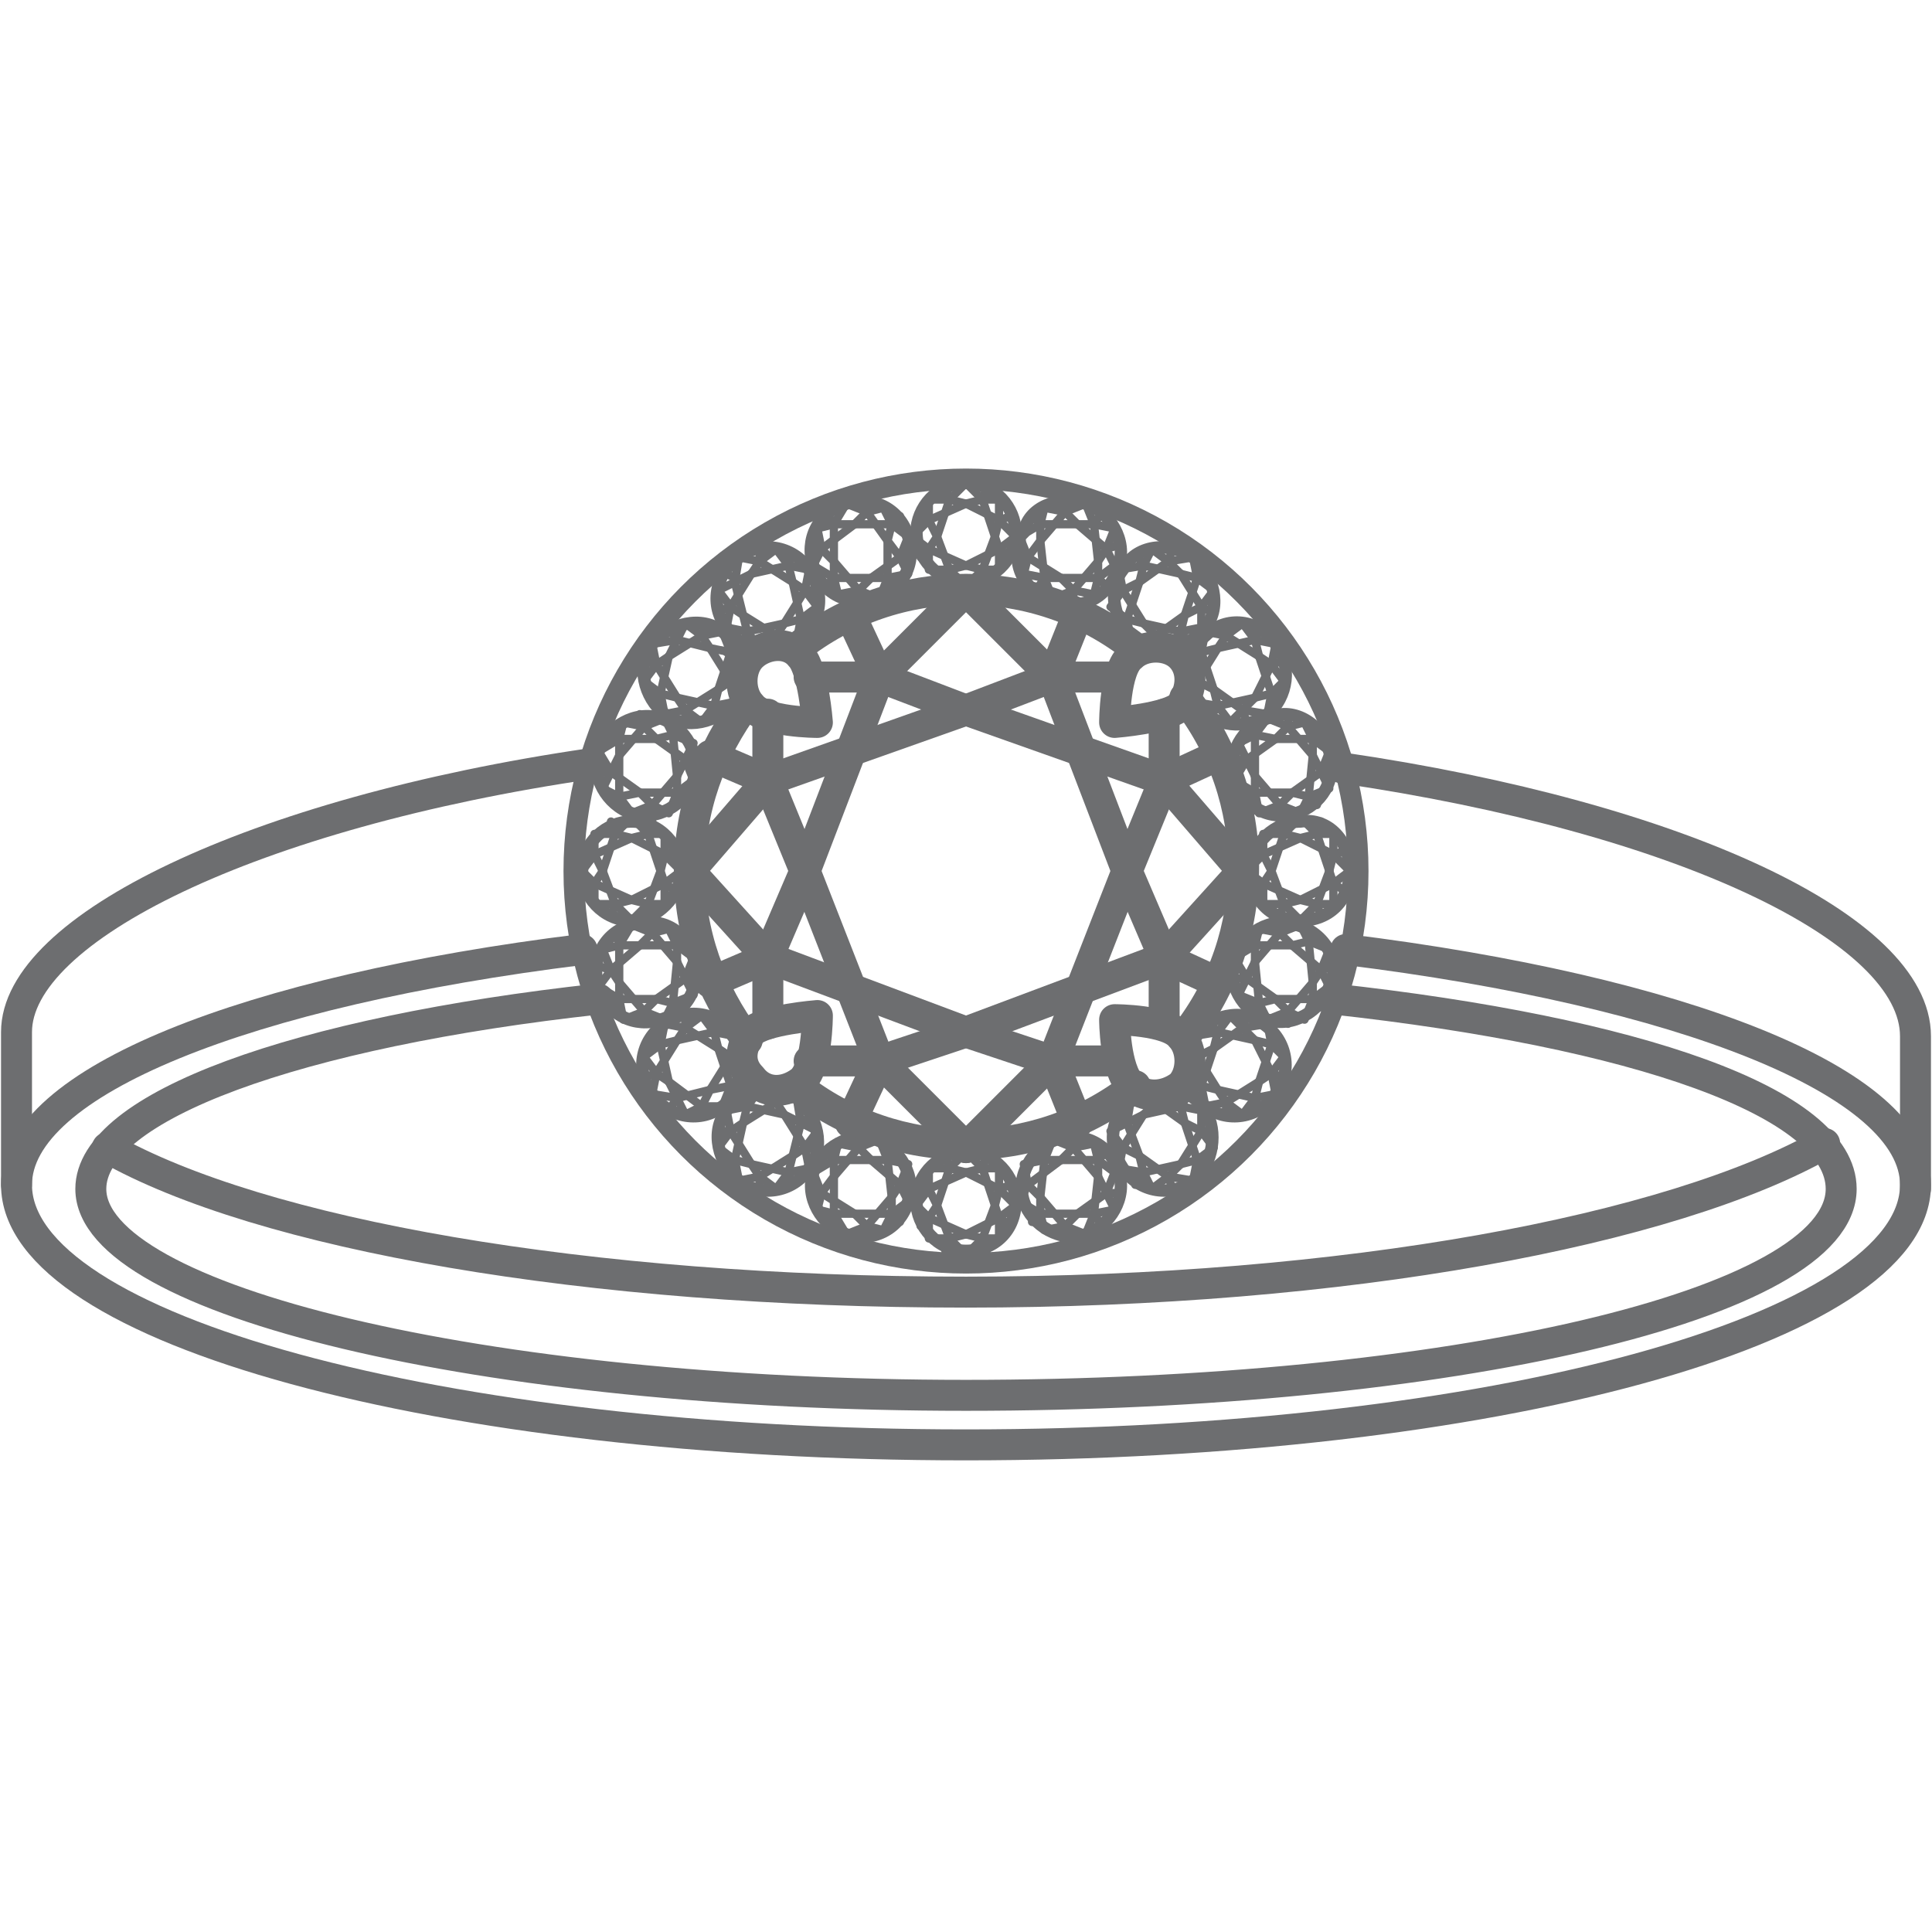 <?xml version="1.0" encoding="utf-8"?>
<!-- Generator: Adobe Illustrator 26.0.2, SVG Export Plug-In . SVG Version: 6.00 Build 0)  -->
<svg version="1.1" id="Layer_1" xmlns="http://www.w3.org/2000/svg" xmlns:xlink="http://www.w3.org/1999/xlink" x="0px" y="0px"
	 viewBox="0 0 46.8 46.8" style="enable-background:new 0 0 46.8 46.8;" xml:space="preserve">
<style type="text/css">
	.st0{fill:none;stroke:#6D6E70;stroke-width:0.5;stroke-linecap:round;stroke-linejoin:round;}
	.st1{fill:none;stroke:#6D6E70;stroke-width:0.3;stroke-linecap:round;stroke-linejoin:round;}
	.st2{fill:none;stroke:#6D6E70;stroke-width:0.2;stroke-linecap:round;stroke-linejoin:round;}
	.st3{fill:none;stroke:#6D6E70;stroke-width:0.75;stroke-linecap:round;stroke-linejoin:round;}
</style>
<g id="Layer_2_00000046316296099349245660000004070098565882863271_">
	<g id="Layer_2_copy">
		<circle class="st0" cx="23.4" cy="21.1" r="9.5"/>
		<path class="st1" d="M23.4,11.7c0.7,0,1.2,0.6,1.2,1.2c0,0.7-0.6,1.2-1.2,1.2c-0.7,0-1.2-0.6-1.2-1.2c0,0,0,0,0,0
			C22.2,12.3,22.7,11.7,23.4,11.7z"/>
		<polyline class="st2" points="23.4,11.7 23,12.1 22.7,13 		"/>
		<line class="st2" x1="22.9" y1="11.8" x2="23" y2="12.1"/>
		<line class="st2" x1="22.5" y1="12.6" x2="22.3" y2="12.5"/>
		<polyline class="st2" points="23.4,14.2 23,13.8 22.7,13 		"/>
		<polyline class="st2" points="23.4,13.7 22.5,13.3 22.1,13 22.5,12.6 23.4,12.2 		"/>
		<polyline class="st2" points="23.4,13.7 23,13.8 22.5,13.8 22.5,13.3 22.7,13 22.5,12.6 22.5,12.1 23,12.1 23.4,12.2 		"/>
		<line class="st2" x1="22.9" y1="14.1" x2="23" y2="13.8"/>
		<line class="st2" x1="22.5" y1="13.3" x2="22.3" y2="13.5"/>
		<polyline class="st2" points="23.4,11.7 23.8,12.1 24.1,13 		"/>
		<line class="st2" x1="23.9" y1="11.8" x2="23.8" y2="12.1"/>
		<line class="st2" x1="24.2" y1="12.6" x2="24.5" y2="12.5"/>
		<polyline class="st2" points="23.4,14.2 23.8,13.8 24.1,13 		"/>
		<polyline class="st2" points="23.4,13.7 24.2,13.3 24.6,13 24.2,12.6 23.4,12.2 		"/>
		<polyline class="st2" points="23.4,13.7 23.8,13.8 24.2,13.8 24.2,13.3 24.1,13 24.2,12.6 24.2,12.1 23.8,12.1 23.4,12.2 		"/>
		<line class="st2" x1="23.9" y1="14.1" x2="23.8" y2="13.8"/>
		<line class="st2" x1="24.2" y1="13.3" x2="24.5" y2="13.5"/>
		<path class="st1" d="M20.5,12.2c0.6-0.2,1.3,0.1,1.5,0.8c0.2,0.6-0.1,1.3-0.8,1.5c-0.6,0.2-1.3-0.1-1.5-0.8
			C19.5,13.1,19.8,12.4,20.5,12.2C20.5,12.2,20.5,12.2,20.5,12.2z"/>
		<polyline class="st2" points="20.5,12.2 20.2,12.7 20.2,13.6 		"/>
		<line class="st2" x1="20" y1="12.4" x2="20.2" y2="12.7"/>
		<line class="st2" x1="19.9" y1="13.3" x2="19.7" y2="13.2"/>
		<polyline class="st2" points="21.3,14.5 20.8,14.3 20.2,13.6 		"/>
		<polyline class="st2" points="21.1,14 20.2,14 19.7,13.7 19.9,13.3 20.7,12.7 		"/>
		<polyline class="st2" points="21.1,14 20.8,14.3 20.3,14.4 20.2,14 20.2,13.6 19.9,13.3 19.8,12.8 20.2,12.7 20.7,12.7 		"/>
		<line class="st2" x1="20.8" y1="14.6" x2="20.8" y2="14.3"/>
		<line class="st2" x1="20.2" y1="14" x2="20" y2="14.2"/>
		<polyline class="st2" points="20.5,12.2 21,12.4 21.5,13.1 		"/>
		<line class="st2" x1="21" y1="12.1" x2="21" y2="12.4"/>
		<line class="st2" x1="21.6" y1="12.7" x2="21.8" y2="12.5"/>
		<polyline class="st2" points="21.3,14.5 21.5,14 21.5,13.1 		"/>
		<polyline class="st2" points="21.1,14 21.8,13.5 22,13 21.6,12.7 20.7,12.7 		"/>
		<polyline class="st2" points="21.1,14 21.5,14 22,13.9 21.8,13.5 21.5,13.1 21.6,12.7 21.4,12.3 21,12.4 20.7,12.7 		"/>
		<line class="st2" x1="21.7" y1="14.3" x2="21.5" y2="14"/>
		<line class="st2" x1="21.8" y1="13.5" x2="22.1" y2="13.5"/>
		<path class="st1" d="M17.9,13.5c0.5-0.4,1.3-0.3,1.7,0.3s0.3,1.3-0.3,1.7c-0.5,0.4-1.3,0.3-1.7-0.3C17.2,14.7,17.3,13.9,17.9,13.5
			C17.9,13.5,17.9,13.5,17.9,13.5z"/>
		<polyline class="st2" points="17.9,13.5 17.8,14.1 18,14.9 		"/>
		<line class="st2" x1="17.6" y1="13.9" x2="17.8" y2="14"/>
		<line class="st2" x1="17.7" y1="14.7" x2="17.4" y2="14.8"/>
		<polyline class="st2" points="19.3,15.5 18.8,15.4 18,14.9 		"/>
		<polyline class="st2" points="19,15.1 18.1,15.3 17.6,15.2 17.7,14.7 18.2,13.9 		"/>
		<polyline class="st2" points="19,15.1 18.8,15.4 18.4,15.7 18.1,15.3 18,14.9 17.7,14.7 17.4,14.3 17.8,14.1 18.2,13.9 		"/>
		<line class="st2" x1="18.9" y1="15.7" x2="18.8" y2="15.4"/>
		<line class="st2" x1="18.1" y1="15.3" x2="18" y2="15.6"/>
		<polyline class="st2" points="17.9,13.5 18.4,13.6 19.2,14.1 		"/>
		<line class="st2" x1="18.4" y1="13.3" x2="18.4" y2="13.6"/>
		<line class="st2" x1="19.1" y1="13.7" x2="19.2" y2="13.4"/>
		<polyline class="st2" points="19.3,15.5 19.4,15 19.2,14.1 		"/>
		<polyline class="st2" points="19,15.1 19.5,14.3 19.6,13.8 19.1,13.7 18.2,13.9 		"/>
		<polyline class="st2" points="19,15.1 19.4,15 19.8,14.7 19.5,14.3 19.2,14.1 19.1,13.7 18.8,13.3 18.4,13.6 18.2,13.9 		"/>
		<line class="st2" x1="19.7" y1="15.1" x2="19.4" y2="15"/>
		<line class="st2" x1="19.5" y1="14.3" x2="19.8" y2="14.3"/>
		<path class="st1" d="M15.8,15.6c0.4-0.5,1.2-0.7,1.7-0.3c0.5,0.4,0.7,1.2,0.3,1.7c-0.4,0.5-1.2,0.7-1.7,0.3
			C15.6,16.9,15.4,16.1,15.8,15.6C15.8,15.6,15.8,15.6,15.8,15.6z"/>
		<polyline class="st2" points="15.8,15.6 15.9,16.1 16.4,16.9 		"/>
		<line class="st2" x1="15.6" y1="16" x2="15.9" y2="16.1"/>
		<line class="st2" x1="16" y1="16.8" x2="15.8" y2="16.9"/>
		<polyline class="st2" points="17.8,17 17.3,17.1 16.4,16.9 		"/>
		<polyline class="st2" points="17.4,16.7 16.6,17.2 16.1,17.3 16,16.8 16.2,15.9 		"/>
		<polyline class="st2" points="17.4,16.7 17.3,17.1 17,17.5 16.6,17.2 16.4,16.9 16,16.8 15.6,16.5 15.9,16.1 16.2,15.9 		"/>
		<line class="st2" x1="17.4" y1="17.4" x2="17.3" y2="17.1"/>
		<line class="st2" x1="16.6" y1="17.2" x2="16.6" y2="17.5"/>
		<polyline class="st2" points="15.8,15.6 16.4,15.5 17.2,15.7 		"/>
		<line class="st2" x1="16.2" y1="15.2" x2="16.4" y2="15.5"/>
		<line class="st2" x1="17" y1="15.4" x2="17.1" y2="15.1"/>
		<polyline class="st2" points="17.8,17 17.7,16.5 17.2,15.7 		"/>
		<polyline class="st2" points="17.4,16.7 17.7,15.8 17.5,15.3 17,15.4 16.2,15.9 		"/>
		<polyline class="st2" points="17.4,16.7 17.7,16.5 18,16.1 17.7,15.8 17.2,15.7 17,15.4 16.6,15.1 16.4,15.5 16.2,15.9 		"/>
		<line class="st2" x1="18" y1="16.5" x2="17.7" y2="16.5"/>
		<line class="st2" x1="17.6" y1="15.8" x2="17.9" y2="15.7"/>
		<path class="st1" d="M14.5,18.2c0.2-0.6,0.9-1,1.5-0.8c0.6,0.2,1,0.9,0.8,1.5c-0.2,0.6-0.9,1-1.5,0.8
			C14.7,19.5,14.3,18.8,14.5,18.2C14.5,18.2,14.5,18.2,14.5,18.2z"/>
		<polyline class="st2" points="14.5,18.2 14.8,18.7 15.5,19.2 		"/>
		<line class="st2" x1="14.5" y1="18.7" x2="14.8" y2="18.7"/>
		<line class="st2" x1="15" y1="19.3" x2="14.9" y2="19.5"/>
		<polyline class="st2" points="16.8,18.9 16.4,19.2 15.5,19.2 		"/>
		<polyline class="st2" points="16.4,18.8 15.8,19.5 15.3,19.7 15,19.3 15,18.3 		"/>
		<polyline class="st2" points="16.4,18.8 16.4,19.2 16.2,19.7 15.8,19.5 15.5,19.2 15,19.3 14.6,19.1 14.8,18.7 15,18.3 		"/>
		<line class="st2" x1="16.6" y1="19.4" x2="16.4" y2="19.2"/>
		<line class="st2" x1="15.8" y1="19.5" x2="15.8" y2="19.8"/>
		<polyline class="st2" points="14.5,18.2 15,17.9 15.9,17.9 		"/>
		<line class="st2" x1="14.8" y1="17.7" x2="15" y2="17.9"/>
		<line class="st2" x1="15.6" y1="17.6" x2="15.5" y2="17.3"/>
		<polyline class="st2" points="16.8,18.9 16.6,18.4 15.9,17.9 		"/>
		<polyline class="st2" points="16.4,18.8 16.3,17.8 16.1,17.4 15.6,17.6 15,18.3 		"/>
		<polyline class="st2" points="16.4,18.8 16.6,18.4 16.8,18 16.3,17.8 15.9,17.9 15.6,17.6 15.1,17.5 15,17.9 15,18.3 		"/>
		<line class="st2" x1="16.9" y1="18.4" x2="16.6" y2="18.4"/>
		<line class="st2" x1="16.3" y1="17.8" x2="16.5" y2="17.6"/>
		<path class="st1" d="M14.1,21.1c0-0.7,0.6-1.2,1.2-1.2c0.7,0,1.2,0.6,1.2,1.2s-0.6,1.2-1.2,1.2c0,0,0,0,0,0
			C14.6,22.3,14.1,21.7,14.1,21.1C14.1,21.1,14.1,21.1,14.1,21.1z"/>
		<polyline class="st2" points="14.1,21.1 14.4,21.4 15.3,21.8 		"/>
		<line class="st2" x1="14.2" y1="21.6" x2="14.4" y2="21.4"/>
		<line class="st2" x1="14.9" y1="21.9" x2="14.8" y2="22.2"/>
		<polyline class="st2" points="16.5,21.1 16.1,21.4 15.3,21.8 		"/>
		<polyline class="st2" points="16,21.1 15.7,21.9 15.3,22.3 14.9,21.9 14.6,21.1 		"/>
		<polyline class="st2" points="16,21.1 16.1,21.4 16.1,21.9 15.7,21.9 15.3,21.8 14.9,21.9 14.4,21.9 14.4,21.4 14.6,21.1 		"/>
		<line class="st2" x1="16.4" y1="21.6" x2="16.1" y2="21.4"/>
		<line class="st2" x1="15.7" y1="21.9" x2="15.8" y2="22.2"/>
		<polyline class="st2" points="14.1,21.1 14.4,20.7 15.3,20.3 		"/>
		<line class="st2" x1="14.2" y1="20.6" x2="14.4" y2="20.7"/>
		<line class="st2" x1="14.9" y1="20.2" x2="14.8" y2="19.9"/>
		<polyline class="st2" points="16.5,21.1 16.1,20.7 15.3,20.3 		"/>
		<polyline class="st2" points="16,21.1 15.7,20.2 15.3,19.8 14.9,20.2 14.6,21.1 		"/>
		<polyline class="st2" points="16,21.1 16.1,20.7 16.1,20.2 15.7,20.2 15.3,20.3 14.9,20.2 14.4,20.2 14.4,20.7 14.6,21.1 		"/>
		<line class="st2" x1="16.4" y1="20.6" x2="16.1" y2="20.7"/>
		<line class="st2" x1="15.7" y1="20.2" x2="15.8" y2="19.9"/>
		<path class="st1" d="M14.5,23.9c-0.2-0.6,0.1-1.3,0.8-1.5s1.3,0.1,1.5,0.8c0.2,0.6-0.1,1.3-0.8,1.5C15.4,24.9,14.7,24.6,14.5,23.9
			C14.5,23.9,14.5,23.9,14.5,23.9z"/>
		<polyline class="st2" points="14.5,23.9 15,24.2 15.9,24.2 		"/>
		<line class="st2" x1="14.8" y1="24.4" x2="15" y2="24.2"/>
		<line class="st2" x1="15.6" y1="24.5" x2="15.6" y2="24.8"/>
		<polyline class="st2" points="16.8,23.2 16.6,23.7 15.9,24.2 		"/>
		<polyline class="st2" points="16.4,23.3 16.3,24.3 16.1,24.7 15.6,24.5 15,23.8 		"/>
		<polyline class="st2" points="16.4,23.3 16.6,23.7 16.8,24.1 16.3,24.3 15.9,24.2 15.6,24.5 15.1,24.7 15,24.2 15,23.8 		"/>
		<line class="st2" x1="16.9" y1="23.7" x2="16.6" y2="23.7"/>
		<line class="st2" x1="16.3" y1="24.3" x2="16.5" y2="24.5"/>
		<polyline class="st2" points="14.5,23.9 14.8,23.5 15.5,22.9 		"/>
		<line class="st2" x1="14.5" y1="23.4" x2="14.8" y2="23.5"/>
		<line class="st2" x1="15" y1="22.8" x2="14.9" y2="22.7"/>
		<polyline class="st2" points="16.8,23.2 16.4,22.9 15.5,22.9 		"/>
		<polyline class="st2" points="16.4,23.3 15.8,22.6 15.3,22.4 15,22.9 15,23.8 		"/>
		<polyline class="st2" points="16.4,23.3 16.4,22.9 16.2,22.5 15.8,22.6 15.5,22.9 15,22.9 14.6,23 14.8,23.5 15,23.8 		"/>
		<line class="st2" x1="16.6" y1="22.7" x2="16.4" y2="22.9"/>
		<line class="st2" x1="15.8" y1="22.6" x2="15.8" y2="22.3"/>
		<path class="st1" d="M15.8,26.5c-0.4-0.5-0.3-1.3,0.3-1.7c0.5-0.4,1.3-0.3,1.7,0.3c0.4,0.5,0.3,1.3-0.3,1.7
			C17,27.2,16.2,27.1,15.8,26.5C15.8,26.5,15.8,26.5,15.8,26.5z"/>
		<polyline class="st2" points="15.8,26.5 16.4,26.6 17.2,26.4 		"/>
		<line class="st2" x1="16.2" y1="26.9" x2="16.4" y2="26.6"/>
		<line class="st2" x1="17" y1="26.8" x2="17.1" y2="27"/>
		<polyline class="st2" points="17.8,25.1 17.7,25.6 17.2,26.4 		"/>
		<polyline class="st2" points="17.4,25.4 17.7,26.3 17.5,26.8 17,26.8 16.2,26.2 		"/>
		<polyline class="st2" points="17.4,25.4 17.7,25.6 18,26 17.7,26.3 17.2,26.4 17,26.8 16.6,27 16.4,26.6 16.2,26.2 		"/>
		<line class="st2" x1="18" y1="25.6" x2="17.7" y2="25.6"/>
		<line class="st2" x1="17.7" y1="26.3" x2="17.9" y2="26.4"/>
		<polyline class="st2" points="15.8,26.5 15.9,26 16.4,25.2 		"/>
		<line class="st2" x1="15.6" y1="26.1" x2="15.9" y2="26"/>
		<line class="st2" x1="16" y1="25.3" x2="15.8" y2="25.2"/>
		<polyline class="st2" points="17.8,25.1 17.3,25 16.4,25.2 		"/>
		<polyline class="st2" points="17.4,25.4 16.6,24.9 16.1,24.8 16,25.3 16.2,26.2 		"/>
		<polyline class="st2" points="17.4,25.4 17.3,25 17,24.6 16.6,24.9 16.4,25.2 16,25.3 15.6,25.6 15.9,26 16.2,26.2 		"/>
		<line class="st2" x1="17.4" y1="24.8" x2="17.3" y2="25"/>
		<line class="st2" x1="16.6" y1="24.9" x2="16.6" y2="24.6"/>
		<path class="st1" d="M17.9,28.6c-0.5-0.4-0.7-1.2-0.3-1.7c0.4-0.5,1.2-0.7,1.7-0.3s0.7,1.2,0.3,1.7c0,0,0,0,0,0
			C19.2,28.9,18.4,29,17.9,28.6z"/>
		<polyline class="st2" points="17.9,28.6 18.4,28.5 19.2,28 		"/>
		<line class="st2" x1="18.4" y1="28.8" x2="18.4" y2="28.5"/>
		<line class="st2" x1="19.1" y1="28.4" x2="19.2" y2="28.7"/>
		<polyline class="st2" points="19.3,26.6 19.4,27.2 19.2,28 		"/>
		<polyline class="st2" points="19,27 19.5,27.8 19.6,28.3 19.1,28.4 18.2,28.2 		"/>
		<polyline class="st2" points="19,27 19.4,27.2 19.8,27.4 19.5,27.8 19.2,28 19.1,28.4 18.8,28.8 18.4,28.5 18.2,28.2 		"/>
		<line class="st2" x1="19.7" y1="27" x2="19.4" y2="27.2"/>
		<line class="st2" x1="19.6" y1="27.8" x2="19.8" y2="27.9"/>
		<polyline class="st2" points="17.9,28.6 17.8,28.1 18,27.2 		"/>
		<line class="st2" x1="17.6" y1="28.2" x2="17.8" y2="28.1"/>
		<line class="st2" x1="17.7" y1="27.4" x2="17.4" y2="27.4"/>
		<polyline class="st2" points="19.3,26.6 18.8,26.7 18,27.2 		"/>
		<polyline class="st2" points="19,27 18.1,26.8 17.6,26.9 17.7,27.4 18.2,28.2 		"/>
		<polyline class="st2" points="19,27 18.8,26.7 18.4,26.4 18.1,26.8 18,27.2 17.7,27.4 17.4,27.8 17.8,28.1 18.2,28.2 		"/>
		<line class="st2" x1="18.9" y1="26.4" x2="18.8" y2="26.7"/>
		<line class="st2" x1="18.1" y1="26.8" x2="18" y2="26.5"/>
		<path class="st1" d="M20.5,29.9c-0.6-0.2-1-0.9-0.8-1.5c0.2-0.6,0.9-1,1.5-0.8c0.6,0.2,1,0.9,0.8,1.5
			C21.8,29.8,21.1,30.1,20.5,29.9C20.5,29.9,20.5,29.9,20.5,29.9z"/>
		<polyline class="st2" points="20.5,29.9 21,29.7 21.6,29 		"/>
		<line class="st2" x1="21" y1="30" x2="21" y2="29.7"/>
		<line class="st2" x1="21.6" y1="29.4" x2="21.8" y2="29.6"/>
		<polyline class="st2" points="21.3,27.6 21.5,28.1 21.6,29 		"/>
		<polyline class="st2" points="21.1,28.1 21.8,28.7 22,29.1 21.6,29.4 20.7,29.4 		"/>
		<polyline class="st2" points="21.1,28.1 21.5,28.1 22,28.2 21.8,28.7 21.6,29 21.6,29.4 21.4,29.8 21,29.7 20.7,29.4 		"/>
		<line class="st2" x1="21.7" y1="27.9" x2="21.5" y2="28.1"/>
		<line class="st2" x1="21.8" y1="28.7" x2="22.1" y2="28.6"/>
		<polyline class="st2" points="20.5,29.9 20.2,29.4 20.2,28.5 		"/>
		<line class="st2" x1="20.1" y1="29.7" x2="20.2" y2="29.4"/>
		<line class="st2" x1="19.9" y1="28.9" x2="19.7" y2="28.9"/>
		<polyline class="st2" points="21.3,27.6 20.8,27.8 20.2,28.5 		"/>
		<polyline class="st2" points="21.1,28.1 20.2,28.1 19.7,28.4 19.9,28.9 20.7,29.4 		"/>
		<polyline class="st2" points="21.1,28.1 20.8,27.8 20.3,27.7 20.2,28.1 20.2,28.5 19.9,28.9 19.8,29.3 20.2,29.4 20.7,29.4 		"/>
		<line class="st2" x1="20.8" y1="27.5" x2="20.8" y2="27.8"/>
		<line class="st2" x1="20.2" y1="28.1" x2="20" y2="27.9"/>
		<path class="st1" d="M23.4,30.3c-0.7,0-1.2-0.6-1.2-1.2c0-0.7,0.6-1.2,1.2-1.2c0.7,0,1.2,0.6,1.2,1.2l0,0
			C24.6,29.8,24.1,30.3,23.4,30.3C23.4,30.3,23.4,30.3,23.4,30.3z"/>
		<polyline class="st2" points="23.4,30.4 23.8,30 24.1,29.2 		"/>
		<line class="st2" x1="23.9" y1="30.3" x2="23.8" y2="30"/>
		<line class="st2" x1="24.2" y1="29.5" x2="24.5" y2="29.7"/>
		<polyline class="st2" points="23.4,27.9 23.8,28.3 24.1,29.2 		"/>
		<polyline class="st2" points="23.4,28.4 24.2,28.8 24.6,29.2 24.2,29.5 23.4,29.9 		"/>
		<polyline class="st2" points="23.4,28.4 23.8,28.3 24.2,28.3 24.2,28.8 24.1,29.2 24.2,29.5 24.2,30 23.8,30 23.4,29.9 		"/>
		<line class="st2" x1="23.9" y1="28" x2="23.8" y2="28.3"/>
		<line class="st2" x1="24.2" y1="28.8" x2="24.5" y2="28.7"/>
		<polyline class="st2" points="23.4,30.4 23,30 22.7,29.2 		"/>
		<line class="st2" x1="22.9" y1="30.3" x2="23" y2="30"/>
		<line class="st2" x1="22.5" y1="29.5" x2="22.3" y2="29.7"/>
		<polyline class="st2" points="23.4,27.9 23,28.3 22.7,29.2 		"/>
		<polyline class="st2" points="23.4,28.4 22.5,28.8 22.2,29.2 22.5,29.5 23.4,29.9 		"/>
		<polyline class="st2" points="23.4,28.4 23,28.3 22.5,28.3 22.5,28.8 22.7,29.2 22.5,29.5 22.5,30 23,30 23.4,29.9 		"/>
		<line class="st2" x1="22.9" y1="28" x2="23" y2="28.3"/>
		<line class="st2" x1="22.5" y1="28.8" x2="22.3" y2="28.7"/>
		<path class="st1" d="M26.3,29.9c-0.6,0.2-1.3-0.2-1.5-0.8c-0.2-0.6,0.2-1.3,0.8-1.5c0.6-0.2,1.3,0.1,1.5,0.8
			C27.3,29,26.9,29.7,26.3,29.9C26.3,29.9,26.3,29.9,26.3,29.9z"/>
		<polyline class="st2" points="26.3,29.9 26.5,29.4 26.6,28.5 		"/>
		<line class="st2" x1="26.7" y1="29.7" x2="26.5" y2="29.4"/>
		<line class="st2" x1="26.8" y1="28.9" x2="27.1" y2="28.9"/>
		<polyline class="st2" points="25.5,27.6 26,27.8 26.6,28.5 		"/>
		<polyline class="st2" points="25.7,28.1 26.6,28.1 27,28.4 26.8,28.9 26.1,29.4 		"/>
		<polyline class="st2" points="25.7,28.1 26,27.8 26.5,27.7 26.6,28.1 26.6,28.5 26.8,28.9 27,29.3 26.5,29.4 26.1,29.4 		"/>
		<line class="st2" x1="26" y1="27.5" x2="26" y2="27.8"/>
		<line class="st2" x1="26.6" y1="28.1" x2="26.8" y2="27.9"/>
		<polyline class="st2" points="26.3,29.9 25.8,29.7 25.2,29 		"/>
		<line class="st2" x1="25.8" y1="30" x2="25.8" y2="29.7"/>
		<line class="st2" x1="25.2" y1="29.4" x2="25" y2="29.6"/>
		<polyline class="st2" points="25.5,27.6 25.3,28.1 25.2,29 		"/>
		<polyline class="st2" points="25.7,28.1 24.9,28.7 24.7,29.1 25.2,29.4 26.1,29.4 		"/>
		<polyline class="st2" points="25.7,28.1 25.3,28.1 24.8,28.2 24.9,28.7 25.2,29 25.2,29.4 25.3,29.8 25.8,29.7 26.1,29.4 		"/>
		<line class="st2" x1="25.1" y1="27.9" x2="25.3" y2="28.1"/>
		<line class="st2" x1="24.9" y1="28.7" x2="24.7" y2="28.6"/>
		<path class="st1" d="M28.9,28.6c-0.5,0.4-1.3,0.3-1.7-0.3s-0.3-1.3,0.3-1.7c0.5-0.4,1.3-0.3,1.7,0.3
			C29.5,27.4,29.4,28.2,28.9,28.6z"/>
		<polyline class="st2" points="28.9,28.6 29,28.1 28.7,27.2 		"/>
		<line class="st2" x1="29.2" y1="28.2" x2="29" y2="28.1"/>
		<line class="st2" x1="29.1" y1="27.4" x2="29.3" y2="27.4"/>
		<polyline class="st2" points="27.4,26.6 28,26.7 28.7,27.2 		"/>
		<polyline class="st2" points="27.7,27 28.6,26.8 29.1,26.9 29.1,27.4 28.6,28.2 		"/>
		<polyline class="st2" points="27.7,27 28,26.7 28.3,26.4 28.6,26.8 28.7,27.2 29.1,27.4 29.4,27.8 29,28.1 28.6,28.2 		"/>
		<line class="st2" x1="27.9" y1="26.4" x2="28" y2="26.7"/>
		<line class="st2" x1="28.6" y1="26.8" x2="28.8" y2="26.5"/>
		<polyline class="st2" points="28.9,28.6 28.3,28.5 27.6,28 		"/>
		<line class="st2" x1="28.4" y1="28.8" x2="28.3" y2="28.5"/>
		<line class="st2" x1="27.7" y1="28.4" x2="27.5" y2="28.7"/>
		<polyline class="st2" points="27.4,26.6 27.3,27.2 27.6,28 		"/>
		<polyline class="st2" points="27.7,27 27.2,27.8 27.1,28.3 27.7,28.4 28.6,28.2 		"/>
		<polyline class="st2" points="27.7,27 27.3,27.2 26.9,27.4 27.2,27.8 27.6,28 27.7,28.4 27.9,28.8 28.3,28.5 28.6,28.2 		"/>
		<line class="st2" x1="27.1" y1="27" x2="27.3" y2="27.2"/>
		<line class="st2" x1="27.2" y1="27.8" x2="26.9" y2="27.9"/>
		<path class="st1" d="M30.9,26.5c-0.4,0.6-1.2,0.7-1.7,0.3c-0.6-0.4-0.7-1.2-0.3-1.7s1.2-0.7,1.7-0.3c0,0,0,0,0,0
			C31.2,25.2,31.3,26,30.9,26.5z"/>
		<polyline class="st2" points="30.9,26.5 30.8,26 30.4,25.2 		"/>
		<line class="st2" x1="31.1" y1="26.1" x2="30.8" y2="26"/>
		<line class="st2" x1="30.8" y1="25.3" x2="31" y2="25.2"/>
		<polyline class="st2" points="28.9,25.1 29.5,25 30.4,25.2 		"/>
		<polyline class="st2" points="29.4,25.4 30.1,24.9 30.7,24.8 30.8,25.3 30.5,26.2 		"/>
		<polyline class="st2" points="29.4,25.4 29.5,25 29.8,24.6 30.1,24.9 30.4,25.2 30.8,25.3 31.1,25.6 30.8,26 30.5,26.2 		"/>
		<line class="st2" x1="29.3" y1="24.8" x2="29.5" y2="25"/>
		<line class="st2" x1="30.1" y1="24.9" x2="30.2" y2="24.6"/>
		<polyline class="st2" points="30.9,26.5 30.4,26.6 29.5,26.4 		"/>
		<line class="st2" x1="30.5" y1="26.9" x2="30.4" y2="26.6"/>
		<line class="st2" x1="29.7" y1="26.8" x2="29.7" y2="27"/>
		<polyline class="st2" points="28.9,25.1 29,25.6 29.5,26.4 		"/>
		<polyline class="st2" points="29.4,25.4 29.1,26.3 29.2,26.8 29.7,26.7 30.5,26.2 		"/>
		<polyline class="st2" points="29.4,25.4 29,25.6 28.7,26 29.1,26.3 29.5,26.4 29.7,26.7 30.1,27 30.4,26.6 30.5,26.2 		"/>
		<line class="st2" x1="28.7" y1="25.6" x2="29" y2="25.6"/>
		<line class="st2" x1="29.1" y1="26.3" x2="28.9" y2="26.4"/>
		<path class="st1" d="M32.2,23.9c-0.2,0.6-0.9,1-1.5,0.8c-0.6-0.2-1-0.9-0.8-1.5c0.2-0.6,0.9-1,1.5-0.8
			C32.1,22.6,32.5,23.3,32.2,23.9C32.3,23.9,32.3,23.9,32.2,23.9z"/>
		<polyline class="st2" points="32.2,23.9 32,23.5 31.3,22.9 		"/>
		<line class="st2" x1="32.3" y1="23.4" x2="32" y2="23.5"/>
		<line class="st2" x1="31.7" y1="22.8" x2="31.9" y2="22.7"/>
		<polyline class="st2" points="29.9,23.2 30.4,22.9 31.3,22.9 		"/>
		<polyline class="st2" points="30.4,23.3 31,22.6 31.5,22.4 31.7,22.8 31.8,23.8 		"/>
		<polyline class="st2" points="30.4,23.3 30.4,22.9 30.5,22.5 31,22.6 31.3,22.9 31.7,22.8 32.2,23 32,23.5 31.8,23.8 		"/>
		<line class="st2" x1="30.2" y1="22.7" x2="30.4" y2="22.9"/>
		<line class="st2" x1="31" y1="22.6" x2="31" y2="22.3"/>
		<polyline class="st2" points="32.2,23.9 31.8,24.2 30.9,24.2 		"/>
		<line class="st2" x1="32" y1="24.4" x2="31.8" y2="24.2"/>
		<line class="st2" x1="31.2" y1="24.5" x2="31.2" y2="24.8"/>
		<polyline class="st2" points="29.9,23.2 30.2,23.7 30.9,24.2 		"/>
		<polyline class="st2" points="30.4,23.3 30.5,24.3 30.7,24.7 31.2,24.5 31.8,23.8 		"/>
		<polyline class="st2" points="30.4,23.3 30.2,23.7 30,24.1 30.5,24.3 30.9,24.2 31.2,24.5 31.6,24.7 31.8,24.2 31.8,23.8 		"/>
		<line class="st2" x1="29.9" y1="23.7" x2="30.2" y2="23.7"/>
		<line class="st2" x1="30.5" y1="24.3" x2="30.3" y2="24.5"/>
		<path class="st1" d="M32.7,21.1c0,0.7-0.5,1.2-1.2,1.2c-0.7,0-1.2-0.5-1.2-1.2c0,0,0,0,0,0c0-0.7,0.6-1.2,1.2-1.2
			C32.2,19.8,32.7,20.4,32.7,21.1z"/>
		<polyline class="st2" points="32.7,21.1 32.3,20.7 31.5,20.3 		"/>
		<line class="st2" x1="32.6" y1="20.6" x2="32.3" y2="20.7"/>
		<line class="st2" x1="31.9" y1="20.2" x2="32" y2="19.9"/>
		<polyline class="st2" points="30.2,21.1 30.6,20.7 31.5,20.3 		"/>
		<polyline class="st2" points="30.8,21.1 31.1,20.2 31.5,19.8 31.9,20.2 32.2,21.1 		"/>
		<polyline class="st2" points="30.8,21.1 30.6,20.7 30.6,20.2 31.1,20.2 31.5,20.3 31.9,20.2 32.3,20.2 32.3,20.7 32.2,21.1 		"/>
		<line class="st2" x1="30.4" y1="20.6" x2="30.6" y2="20.7"/>
		<line class="st2" x1="31.1" y1="20.2" x2="31" y2="19.9"/>
		<polyline class="st2" points="32.7,21.1 32.3,21.4 31.5,21.8 		"/>
		<line class="st2" x1="32.6" y1="21.6" x2="32.3" y2="21.4"/>
		<line class="st2" x1="31.9" y1="21.9" x2="32" y2="22.2"/>
		<polyline class="st2" points="30.2,21.1 30.6,21.4 31.5,21.8 		"/>
		<polyline class="st2" points="30.8,21.1 31.1,21.9 31.5,22.3 31.9,21.9 32.2,21.1 		"/>
		<polyline class="st2" points="30.8,21.1 30.6,21.4 30.6,21.9 31.1,21.9 31.5,21.8 31.9,21.9 32.3,21.9 32.3,21.4 32.2,21.1 		"/>
		<line class="st2" x1="30.4" y1="21.6" x2="30.6" y2="21.4"/>
		<line class="st2" x1="31.1" y1="21.9" x2="31" y2="22.2"/>
		<path class="st1" d="M32.2,18.2c0.2,0.7-0.2,1.3-0.8,1.5c-0.7,0.2-1.3-0.2-1.5-0.8c-0.2-0.6,0.2-1.3,0.8-1.5
			C31.3,17.1,32,17.5,32.2,18.2C32.2,18.1,32.2,18.2,32.2,18.2z"/>
		<polyline class="st2" points="32.2,18.2 31.8,17.9 30.9,17.9 		"/>
		<line class="st2" x1="32" y1="17.7" x2="31.8" y2="17.9"/>
		<line class="st2" x1="31.2" y1="17.6" x2="31.2" y2="17.3"/>
		<polyline class="st2" points="29.9,18.9 30.2,18.4 30.9,17.9 		"/>
		<polyline class="st2" points="30.4,18.8 30.4,17.8 30.7,17.4 31.2,17.6 31.8,18.3 		"/>
		<polyline class="st2" points="30.4,18.8 30.2,18.4 30,18 30.4,17.8 30.9,17.9 31.2,17.6 31.6,17.5 31.8,17.9 31.8,18.3 		"/>
		<line class="st2" x1="29.9" y1="18.4" x2="30.2" y2="18.4"/>
		<line class="st2" x1="30.4" y1="17.8" x2="30.3" y2="17.6"/>
		<polyline class="st2" points="32.2,18.2 32,18.7 31.3,19.2 		"/>
		<line class="st2" x1="32.3" y1="18.7" x2="32" y2="18.7"/>
		<line class="st2" x1="31.7" y1="19.3" x2="31.9" y2="19.5"/>
		<polyline class="st2" points="29.9,18.9 30.4,19.2 31.3,19.2 		"/>
		<polyline class="st2" points="30.4,18.8 31,19.5 31.5,19.7 31.7,19.3 31.8,18.3 		"/>
		<polyline class="st2" points="30.4,18.8 30.4,19.2 30.5,19.7 31,19.5 31.3,19.2 31.7,19.3 32.2,19.1 32,18.7 31.8,18.3 		"/>
		<line class="st2" x1="30.2" y1="19.4" x2="30.4" y2="19.2"/>
		<line class="st2" x1="31" y1="19.5" x2="31" y2="19.8"/>
		<path class="st1" d="M30.9,15.6c0.4,0.5,0.3,1.3-0.2,1.7c-0.5,0.4-1.3,0.3-1.7-0.2c-0.4-0.5-0.3-1.3,0.2-1.7
			C29.7,14.9,30.5,15,30.9,15.6z"/>
		<polyline class="st2" points="30.9,15.6 30.4,15.5 29.5,15.7 		"/>
		<line class="st2" x1="30.5" y1="15.2" x2="30.4" y2="15.5"/>
		<line class="st2" x1="29.7" y1="15.4" x2="29.7" y2="15.1"/>
		<polyline class="st2" points="28.9,17 29,16.5 29.5,15.7 		"/>
		<polyline class="st2" points="29.4,16.7 29.1,15.8 29.2,15.3 29.7,15.4 30.5,15.9 		"/>
		<polyline class="st2" points="29.4,16.7 29,16.5 28.7,16.1 29.1,15.8 29.5,15.7 29.7,15.4 30.1,15.1 30.4,15.5 30.5,15.9 		"/>
		<line class="st2" x1="28.7" y1="16.5" x2="29" y2="16.5"/>
		<line class="st2" x1="29.1" y1="15.8" x2="28.9" y2="15.7"/>
		<polyline class="st2" points="30.9,15.6 30.8,16.1 30.4,16.9 		"/>
		<line class="st2" x1="31.1" y1="16" x2="30.8" y2="16.1"/>
		<line class="st2" x1="30.8" y1="16.8" x2="31" y2="16.9"/>
		<polyline class="st2" points="28.9,17 29.5,17.1 30.4,16.9 		"/>
		<polyline class="st2" points="29.4,16.7 30.1,17.2 30.7,17.3 30.8,16.8 30.5,15.9 		"/>
		<polyline class="st2" points="29.4,16.7 29.5,17.1 29.8,17.5 30.1,17.2 30.4,16.9 30.8,16.8 31.1,16.5 30.8,16.1 30.5,15.9 		"/>
		<line class="st2" x1="29.3" y1="17.4" x2="29.5" y2="17.1"/>
		<line class="st2" x1="30.1" y1="17.2" x2="30.2" y2="17.5"/>
		<path class="st1" d="M28.9,13.5c0.5,0.4,0.7,1.2,0.3,1.7s-1.2,0.7-1.7,0.3c-0.5-0.4-0.7-1.2-0.3-1.7
			C27.5,13.2,28.3,13.1,28.9,13.5C28.9,13.5,28.9,13.5,28.9,13.5z"/>
		<polyline class="st2" points="28.9,13.5 28.3,13.6 27.6,14.1 		"/>
		<line class="st2" x1="28.4" y1="13.3" x2="28.3" y2="13.6"/>
		<line class="st2" x1="27.7" y1="13.7" x2="27.5" y2="13.4"/>
		<polyline class="st2" points="27.4,15.5 27.3,15 27.6,14.1 		"/>
		<polyline class="st2" points="27.7,15.1 27.2,14.3 27.1,13.8 27.7,13.7 28.6,13.9 		"/>
		<polyline class="st2" points="27.7,15.1 27.3,15 26.9,14.7 27.2,14.3 27.6,14.1 27.7,13.7 27.9,13.3 28.3,13.6 28.6,13.9 		"/>
		<line class="st2" x1="27.1" y1="15.1" x2="27.3" y2="15"/>
		<line class="st2" x1="27.2" y1="14.3" x2="26.9" y2="14.3"/>
		<polyline class="st2" points="28.9,13.5 29,14 28.7,14.9 		"/>
		<line class="st2" x1="29.2" y1="13.9" x2="29" y2="14"/>
		<line class="st2" x1="29.1" y1="14.7" x2="29.3" y2="14.8"/>
		<polyline class="st2" points="27.4,15.5 28,15.4 28.7,14.9 		"/>
		<polyline class="st2" points="27.7,15.1 28.6,15.3 29.1,15.2 29.1,14.7 28.6,13.9 		"/>
		<polyline class="st2" points="27.7,15.1 28,15.4 28.3,15.7 28.6,15.3 28.7,14.9 29.1,14.7 29.4,14.3 29,14 28.6,13.9 		"/>
		<line class="st2" x1="27.9" y1="15.7" x2="28" y2="15.4"/>
		<line class="st2" x1="28.6" y1="15.3" x2="28.8" y2="15.6"/>
		<path class="st1" d="M26.3,12.2c0.6,0.2,1,0.9,0.8,1.5c0,0,0,0,0,0c-0.2,0.7-0.8,1.1-1.5,0.9c-0.7-0.2-1.1-0.8-0.9-1.5
			c0-0.1,0-0.1,0.1-0.2C24.9,12.3,25.6,12,26.3,12.2z"/>
		<polyline class="st2" points="26.3,12.2 25.8,12.4 25.2,13.1 		"/>
		<line class="st2" x1="25.8" y1="12.1" x2="25.8" y2="12.4"/>
		<line class="st2" x1="25.2" y1="12.7" x2="25" y2="12.5"/>
		<polyline class="st2" points="25.5,14.5 25.3,14 25.2,13.1 		"/>
		<polyline class="st2" points="25.7,14 24.9,13.5 24.7,13 25.2,12.7 26.1,12.7 		"/>
		<polyline class="st2" points="25.7,14 25.3,14 24.8,13.9 24.9,13.5 25.2,13.1 25.2,12.7 25.3,12.3 25.8,12.4 26.1,12.7 		"/>
		<line class="st2" x1="25.1" y1="14.3" x2="25.3" y2="14"/>
		<line class="st2" x1="24.9" y1="13.5" x2="24.7" y2="13.5"/>
		<polyline class="st2" points="26.3,12.2 26.5,12.7 26.6,13.6 		"/>
		<line class="st2" x1="26.7" y1="12.4" x2="26.5" y2="12.7"/>
		<line class="st2" x1="26.8" y1="13.3" x2="27.1" y2="13.2"/>
		<polyline class="st2" points="25.5,14.5 26,14.3 26.6,13.6 		"/>
		<polyline class="st2" points="25.7,14 26.6,14 27,13.7 26.8,13.3 26.1,12.7 		"/>
		<polyline class="st2" points="25.7,14 26,14.3 26.5,14.4 26.6,14 26.6,13.6 26.8,13.3 27,12.8 26.5,12.7 26.1,12.7 		"/>
		<line class="st2" x1="26" y1="14.6" x2="26" y2="14.3"/>
		<line class="st2" x1="26.6" y1="14" x2="26.8" y2="14.2"/>
		<path class="st3" d="M28.7,16.9c1.9,2.4,1.9,5.8,0,8.2"/>
		<path class="st3" d="M19.3,15.7c2.4-1.9,5.8-1.9,8.2,0"/>
		<path class="st3" d="M18.1,25.2c-0.9-1.2-1.4-2.6-1.4-4.1c0-1.5,0.5-2.9,1.4-4.1"/>
		<path class="st3" d="M27.5,26.3c-2.4,1.9-5.8,1.9-8.2,0"/>
		<polyline class="st3" points="23.4,14.3 21.3,16.4 19.5,21.1 		"/>
		<line class="st3" x1="20.6" y1="14.9" x2="21.3" y2="16.4"/>
		<line class="st3" x1="18.6" y1="18.9" x2="17.2" y2="18.3"/>
		<polyline class="st3" points="23.4,27.8 21.3,25.7 19.5,21.1 		"/>
		<polyline class="st3" points="23.4,25 18.6,23.2 16.7,21.1 18.6,18.9 23.4,17.2 		"/>
		<polyline class="st3" points="19.6,16.4 21.3,16.4 23.4,17.2 		"/>
		<polyline class="st3" points="18.6,24.8 18.6,23.2 19.5,21.1 18.6,18.9 18.6,17.3 		"/>
		<polyline class="st3" points="23.4,25 21.3,25.7 19.6,25.7 		"/>
		<line class="st3" x1="20.6" y1="27.2" x2="21.3" y2="25.7"/>
		<line class="st3" x1="18.6" y1="23.2" x2="17.2" y2="23.8"/>
		<polyline class="st3" points="23.4,14.3 25.5,16.4 27.3,21.1 		"/>
		<line class="st3" x1="26.1" y1="14.9" x2="25.5" y2="16.4"/>
		<line class="st3" x1="28.2" y1="18.9" x2="29.5" y2="18.3"/>
		<polyline class="st3" points="23.4,27.8 25.5,25.7 27.3,21.1 		"/>
		<polyline class="st3" points="23.4,25 28.2,23.2 30.1,21.1 28.2,18.9 23.4,17.2 		"/>
		<polyline class="st3" points="27.1,16.4 25.5,16.4 23.4,17.2 		"/>
		<polyline class="st3" points="28.2,24.8 28.2,23.2 27.3,21.1 28.2,18.9 28.2,17.3 		"/>
		<polyline class="st3" points="23.4,25 25.5,25.7 27.1,25.7 		"/>
		<line class="st3" x1="26.1" y1="27.2" x2="25.5" y2="25.7"/>
		<line class="st3" x1="28.2" y1="23.2" x2="29.5" y2="23.8"/>
		<path class="st3" d="M28.6,17.1c-0.3,0.3-1.6,0.4-1.6,0.4s0-1.3,0.4-1.6c0.3-0.3,0.9-0.3,1.2,0c0,0,0,0,0,0
			C28.9,16.2,28.9,16.7,28.6,17.1z"/>
		<path class="st3" d="M19.4,15.9c0.3,0.3,0.4,1.6,0.4,1.6s-1.3,0-1.6-0.4c-0.3-0.3-0.3-0.9,0-1.2S19.1,15.5,19.4,15.9L19.4,15.9z"
			/>
		<path class="st3" d="M18.2,25c0.3-0.3,1.6-0.4,1.6-0.4s0,1.3-0.4,1.6c-0.4,0.3-0.9,0.3-1.2-0.1C17.9,25.8,17.9,25.4,18.2,25z"/>
		<path class="st3" d="M27.4,26.3C27,25.9,27,24.7,27,24.7s1.3,0,1.6,0.4c0.3,0.3,0.3,0.9,0,1.2C28.2,26.6,27.7,26.6,27.4,26.3z"/>
		<path class="st3" d="M14.3,18.5c-8.2,1.2-13.9,4-13.9,6.5v3.7"/>
		<path class="st3" d="M46.4,28.8v-3.7c0-2.6-5.7-5.3-13.9-6.5"/>
		<path class="st3" d="M32.6,23c8.1,1,13.8,3.2,13.8,5.7c0,3.5-10.3,6.3-23,6.3s-23-2.8-23-6.3C0.4,26.2,6,24,14.1,23"/>
		<path class="st3" d="M44.2,27.7c-3.7,2.1-11.6,3.6-20.8,3.6S6.3,29.9,2.6,27.8"/>
		<path class="st3" d="M32.3,24.2c7.3,0.8,12.3,2.5,12.3,4.6c0,2.8-9.5,5-21.2,5s-21.2-2.3-21.2-5c0-2,5-3.8,12.3-4.6"/>
	</g>
</g>
</svg>
